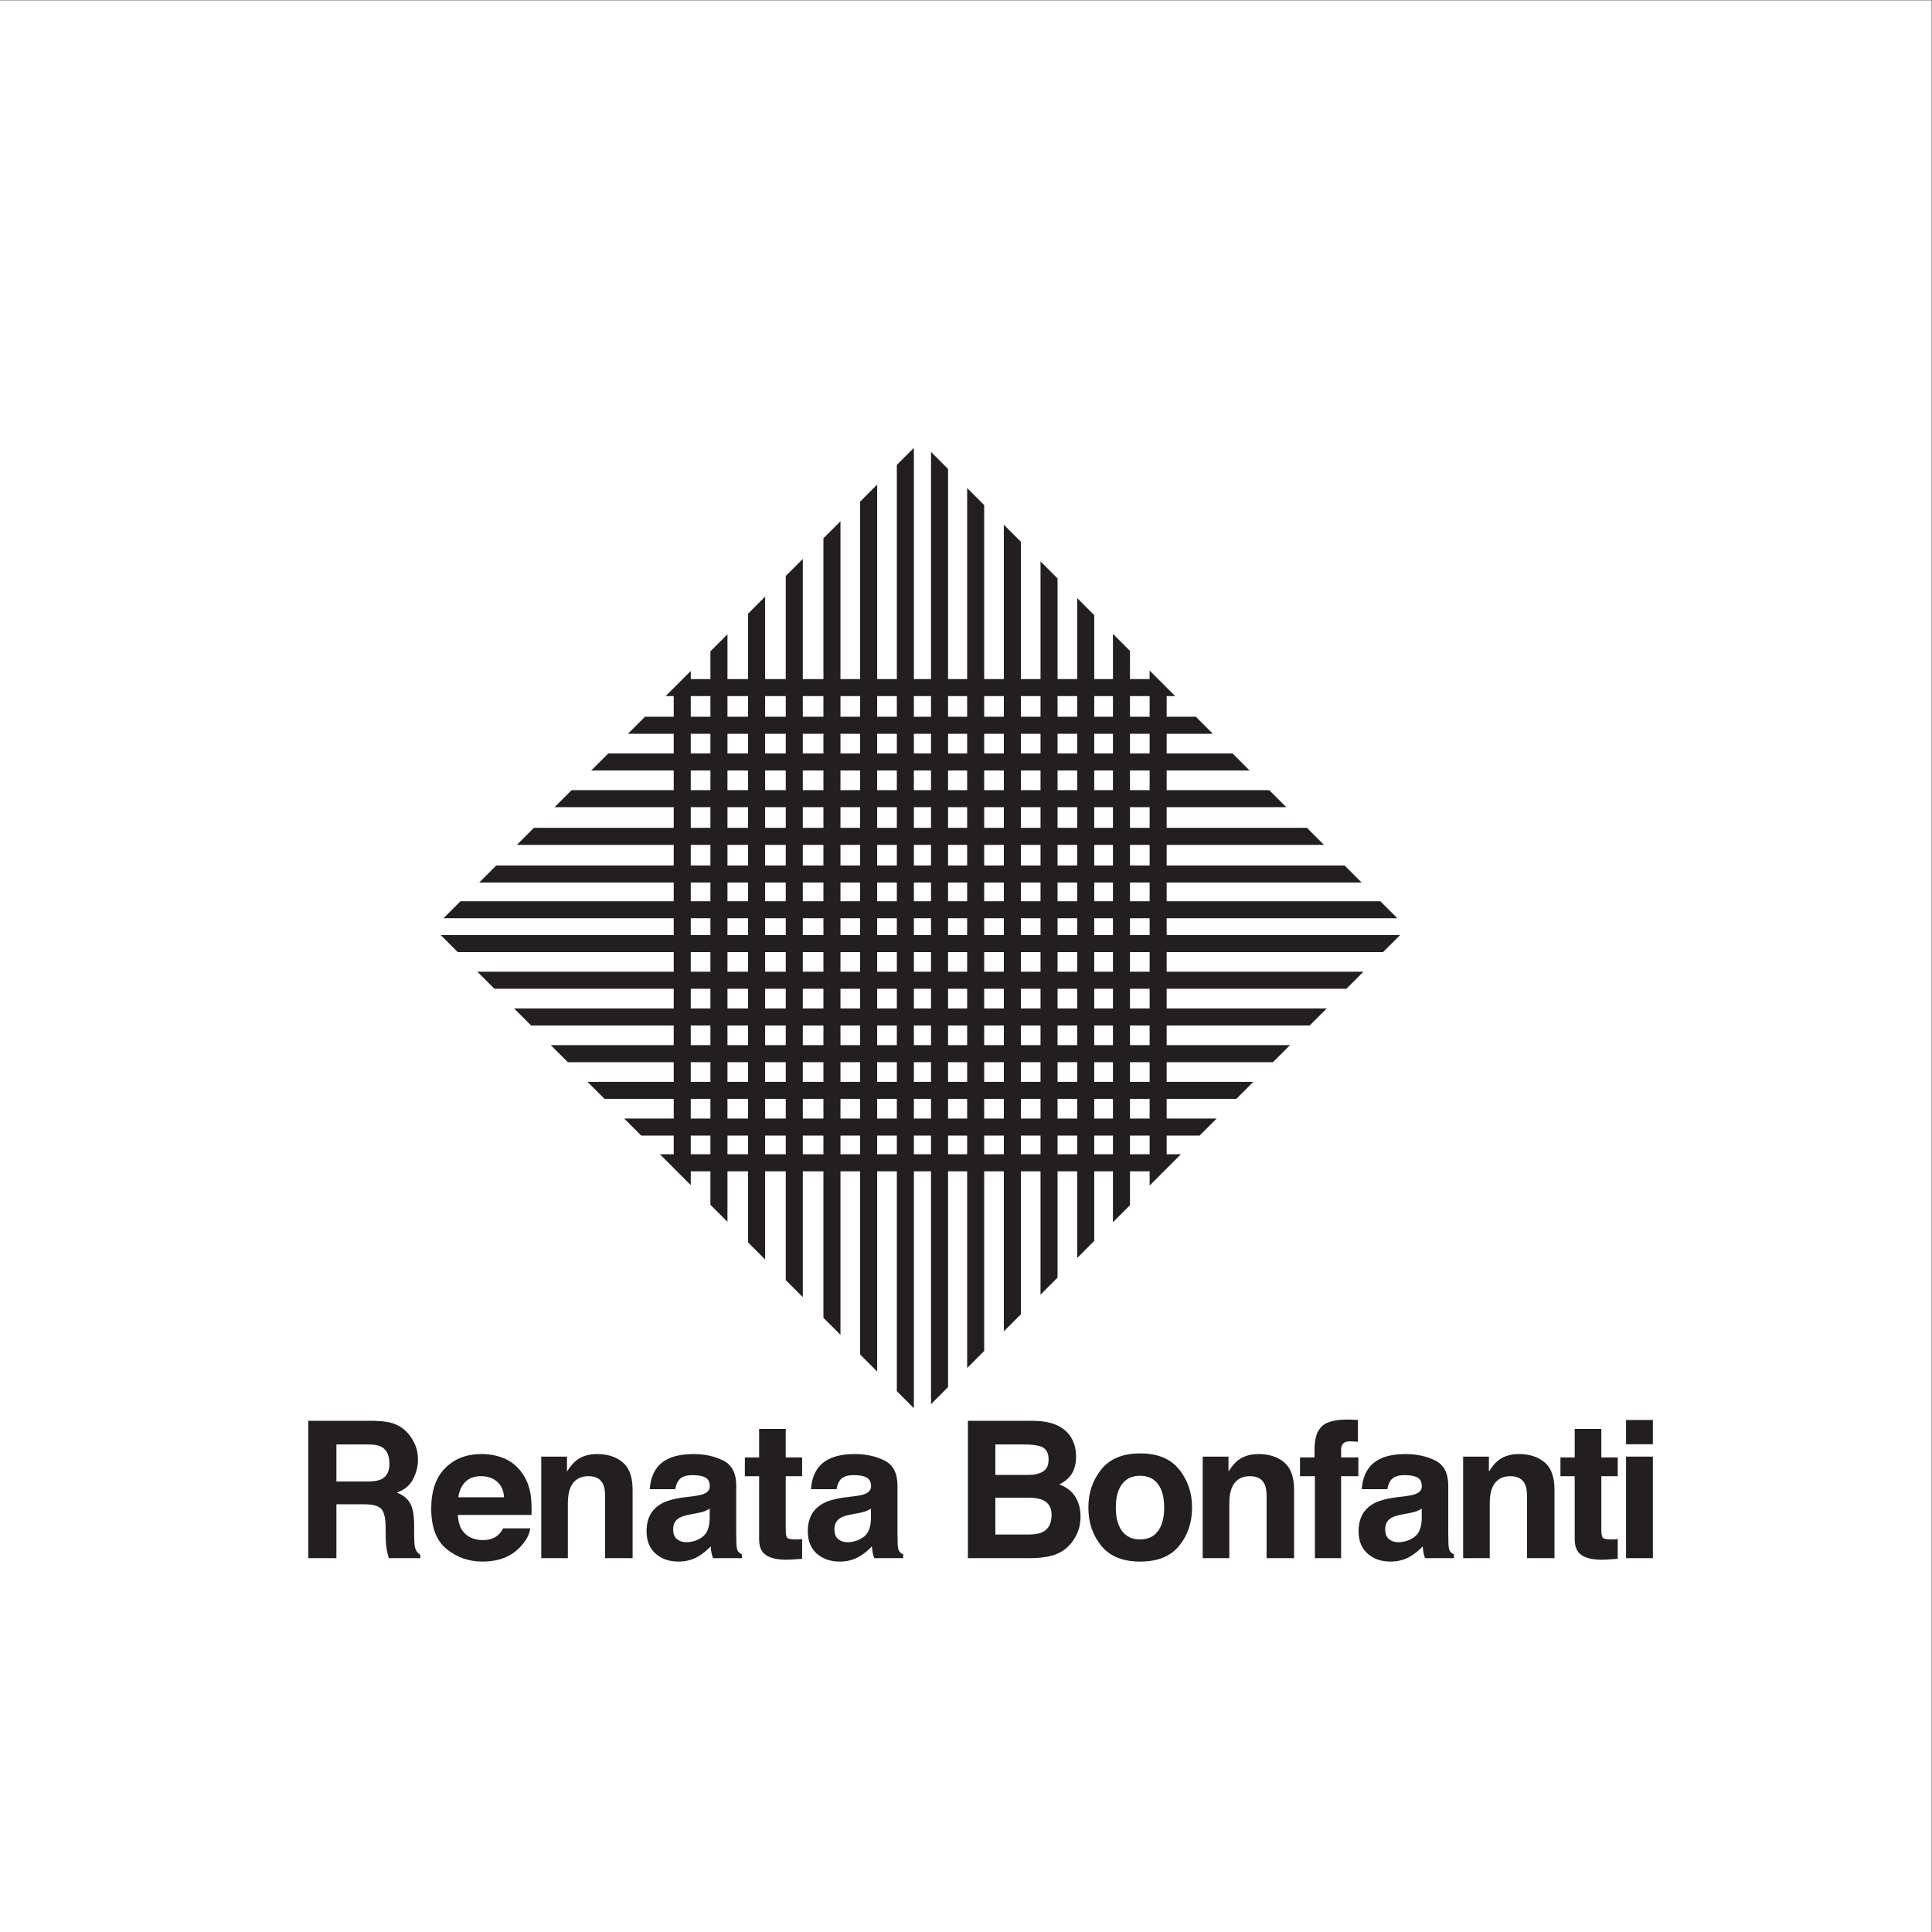 <?xml version="1.0" encoding="UTF-8" standalone="no"?>
<svg
   xmlns:dc="http://purl.org/dc/elements/1.1/"
   xmlns:cc="http://creativecommons.org/ns#"
   xmlns:rdf="http://www.w3.org/1999/02/22-rdf-syntax-ns#"
   xmlns:svg="http://www.w3.org/2000/svg"
   xmlns="http://www.w3.org/2000/svg"
   viewBox="0 0 377.953 377.953"
   height="377.953"
   width="377.953"
   xml:space="preserve"
   id="svg2"
   version="1.1"><rect x="0" y="0" width="377.953" height="377.953" fill="#808080" stroke="none"/><defs
     id="defs6"><clipPath
       id="clipPath18"
       clipPathUnits="userSpaceOnUse"><path
         id="path16"
         d="M 0,0 H 283.465 V 283.465 H 0 Z" /></clipPath><clipPath
       id="clipPath26"
       clipPathUnits="userSpaceOnUse"><path
         id="path24"
         d="M 0,-141.732 V 141.732 H 283.465 V -141.732 Z" /></clipPath><clipPath
       id="clipPath38"
       clipPathUnits="userSpaceOnUse"><path
         id="path36"
         d="m 420.668,77.526 -71.431,71.431 71.431,71.432 71.432,-71.432 L 420.668,77.526" /></clipPath></defs><g
     transform="matrix(1.333,0,0,-1.333,0,377.953)"
     id="g10"><g
       id="g12"><g
         clip-path="url(#clipPath18)"
         id="g14"><g
           transform="matrix(1,0,0,-1,0,141.732)"
           id="g20"><g
             clip-path="url(#clipPath26)"
             id="g22"><g
               transform="matrix(1,0,0,-1,-285.591,143.352)"
               id="g28"><path
                 id="path30"
                 style="fill:#ffffff;fill-opacity:1;fill-rule:nonzero;stroke:none"
                 d="M 841.89,0 H 0 V 595.276 H 841.89 V 0" /><g
                 id="g32"><g
                   clip-path="url(#clipPath38)"
                   id="g34"><path
                     id="path40"
                     style="fill:none;stroke:#231f20;stroke-width:2.5;stroke-linecap:butt;stroke-linejoin:miter;stroke-miterlimit:4;stroke-dasharray:none;stroke-opacity:1"
                     d="M 418.459,220.191 V 75.441 m -5.387,144.75 V 75.441 M 407.686,220.191 V 75.441 m -5.529,144.75 V 75.441 M 396.629,220.191 V 75.441 m -5.528,144.75 V 75.441 m 32.375,144.75 V 75.441 m 5.301,144.75 V 75.441 M 385.714,220.191 V 75.441 m 48.448,144.75 V 75.441 m 5.383,144.75 V 75.441 m 5.385,144.75 V 75.441 m 5.243,144.75 V 75.441 m 5.385,144.75 V 75.441 M 348.546,146.682 H 493.298 m -144.752,-5.387 H 493.298 M 348.546,135.908 H 493.298 M 348.546,130.522 H 493.298 M 348.546,125.136 H 493.298 M 348.546,119.751 H 493.298 m -144.752,31.893 H 493.298 m -144.752,5.245 H 493.298 M 348.546,114.508 H 493.298 M 348.546,162.417 H 493.298 m -144.752,5.528 H 493.298 m -144.752,5.387 H 493.298 m -144.752,5.387 H 493.298 m -144.752,5.528 H 493.298" /></g></g><path
                 id="path42"
                 style="fill:#231f20;fill-opacity:1;fill-rule:nonzero;stroke:none"
                 d="m 334.96,73.169 v -5.437 h 4.549 c 0.904,0 1.581,0.11 2.033,0.329 0.8,0.384 1.2,1.144 1.2,2.279 0,1.226 -0.387,2.051 -1.16,2.473 -0.435,0.237 -1.086,0.356 -1.956,0.356 z m 8.696,2.949 c 0.742,-0.319 1.371,-0.788 1.886,-1.407 0.427,-0.511 0.765,-1.076 1.014,-1.695 0.249,-0.619 0.373,-1.326 0.373,-2.118 0,-0.957 -0.24,-1.898 -0.719,-2.823 -0.479,-0.925 -1.27,-1.578 -2.373,-1.961 0.92,-0.374 1.571,-0.906 1.955,-1.595 0.383,-0.69 0.575,-1.742 0.575,-3.154 v -1.355 c 0,-0.92 0.037,-1.545 0.113,-1.873 0.113,-0.52 0.377,-0.903 0.793,-1.149 v -0.506 h -4.625 c -0.125,0.446 -0.214,0.807 -0.268,1.081 -0.108,0.564 -0.165,1.144 -0.174,1.736 l -0.027,1.875 c -0.017,1.285 -0.241,2.142 -0.67,2.57 -0.429,0.43 -1.233,0.644 -2.412,0.644 h -4.137 v -7.906 h -4.125 V 76.638 h 9.641 c 1.378,-0.028 2.438,-0.2 3.18,-0.52" /><path
                 id="path44"
                 style="fill:#231f20;fill-opacity:1;fill-rule:nonzero;stroke:none"
                 d="m 353.885,67.679 c -0.551,-0.556 -0.897,-1.31 -1.039,-2.26 h 6.719 c -0.071,1.013 -0.417,1.782 -1.039,2.307 -0.622,0.524 -1.393,0.787 -2.313,0.787 -1.001,0 -1.777,-0.279 -2.328,-0.834 z m 5.838,3.386 c 1.035,-0.465 1.89,-1.2 2.565,-2.204 0.608,-0.884 1.002,-1.912 1.183,-3.08 0.104,-0.683 0.147,-1.67 0.128,-2.956 h -10.815 c 0.06,-1.487 0.577,-2.53 1.551,-3.13 0.593,-0.371 1.306,-0.557 2.14,-0.557 0.884,0 1.602,0.229 2.155,0.687 0.301,0.247 0.567,0.591 0.798,1.032 h 3.981 c -0.105,-0.886 -0.585,-1.785 -1.441,-2.699 -1.331,-1.451 -3.194,-2.176 -5.59,-2.176 -1.977,0 -3.722,0.61 -5.233,1.831 -1.512,1.22 -2.268,3.206 -2.268,5.957 0,2.578 0.682,4.554 2.045,5.929 1.364,1.375 3.133,2.064 5.309,2.064 1.292,0 2.456,-0.234 3.492,-0.698" /><path
                 id="path46"
                 style="fill:#231f20;fill-opacity:1;fill-rule:nonzero;stroke:none"
                 d="m 376.972,70.551 c 0.97,-0.809 1.456,-2.149 1.456,-4.02 V 56.482 H 374.396 v 9.075 c 0,0.784 -0.102,1.387 -0.306,1.806 -0.374,0.766 -1.086,1.15 -2.134,1.15 -1.29,0 -2.175,-0.562 -2.655,-1.684 -0.249,-0.593 -0.373,-1.35 -0.373,-2.272 V 56.482 H 365.022 V 71.388 h 3.781 v -2.187 c 0.496,0.767 0.965,1.32 1.407,1.657 0.794,0.603 1.801,0.905 3.02,0.905 1.524,0 2.772,-0.405 3.742,-1.212" /><path
                 id="path48"
                 style="fill:#231f20;fill-opacity:1;fill-rule:nonzero;stroke:none"
                 d="m 389.745,63.75 c -0.249,-0.156 -0.5,-0.282 -0.754,-0.379 -0.254,-0.097 -0.602,-0.186 -1.044,-0.269 l -0.885,-0.165 c -0.831,-0.148 -1.423,-0.327 -1.777,-0.538 -0.601,-0.36 -0.901,-0.917 -0.901,-1.67 0,-0.671 0.186,-1.157 0.558,-1.455 0.372,-0.299 0.824,-0.449 1.357,-0.449 0.846,0 1.624,0.248 2.336,0.745 0.712,0.496 1.082,1.403 1.11,2.718 z m -2.375,1.833 c 0.723,0.092 1.24,0.206 1.551,0.345 0.559,0.238 0.838,0.61 0.838,1.115 0,0.615 -0.215,1.04 -0.643,1.275 -0.429,0.234 -1.058,0.351 -1.888,0.351 -0.932,0 -1.591,-0.229 -1.978,-0.687 -0.277,-0.339 -0.462,-0.798 -0.554,-1.375 h -3.75 c 0.082,1.296 0.449,2.362 1.098,3.197 1.033,1.306 2.808,1.959 5.324,1.959 1.636,0 3.091,-0.317 4.362,-0.948 1.272,-0.633 1.908,-1.853 1.908,-3.66 v -6.878 c 0,-0.476 0.008,-1.054 0.027,-1.733 0.027,-0.514 0.106,-0.862 0.234,-1.046 0.128,-0.183 0.321,-0.335 0.579,-0.454 v -0.562 h -4.239 c -0.118,0.297 -0.2,0.577 -0.246,0.839 -0.046,0.262 -0.082,0.56 -0.109,0.894 -0.54,-0.588 -1.163,-1.089 -1.868,-1.502 -0.842,-0.488 -1.794,-0.731 -2.856,-0.731 -1.355,0 -2.474,0.387 -3.357,1.164 -0.884,0.776 -1.325,1.876 -1.325,3.299 0,1.846 0.709,3.182 2.127,4.008 0.778,0.45 1.922,0.772 3.433,0.965 l 1.332,0.165" /><path
                 id="path50"
                 style="fill:#231f20;fill-opacity:1;fill-rule:nonzero;stroke:none"
                 d="m 394.903,68.513 v 2.75 h 2.094 v 4.187 h 3.906 v -4.187 h 2.406 v -2.75 h -2.406 v -7.908 c 0,-0.614 0.077,-0.995 0.231,-1.147 0.154,-0.151 0.625,-0.226 1.414,-0.226 0.118,0 0.242,0.004 0.373,0.015 0.132,0.011 0.261,0.027 0.388,0.047 V 56.388 l -1.856,-0.125 c -1.853,-0.064 -3.118,0.257 -3.796,0.962 -0.441,0.447 -0.66,1.138 -0.66,2.073 v 9.215 h -2.094" /><path
                 id="path52"
                 style="fill:#231f20;fill-opacity:1;fill-rule:nonzero;stroke:none"
                 d="m 413.41,63.75 c -0.249,-0.156 -0.501,-0.282 -0.754,-0.379 -0.254,-0.097 -0.602,-0.186 -1.045,-0.269 l -0.885,-0.165 c -0.83,-0.148 -1.422,-0.327 -1.777,-0.538 -0.6,-0.36 -0.901,-0.917 -0.901,-1.67 0,-0.671 0.186,-1.157 0.558,-1.455 0.373,-0.299 0.825,-0.449 1.358,-0.449 0.845,0 1.624,0.248 2.336,0.745 0.712,0.496 1.082,1.403 1.11,2.718 z m -2.376,1.833 c 0.723,0.092 1.24,0.206 1.552,0.345 0.558,0.238 0.837,0.61 0.837,1.115 0,0.615 -0.214,1.04 -0.643,1.275 -0.428,0.234 -1.058,0.351 -1.888,0.351 -0.932,0 -1.591,-0.229 -1.978,-0.687 -0.277,-0.339 -0.461,-0.798 -0.553,-1.375 h -3.75 c 0.082,1.296 0.448,2.362 1.097,3.197 1.034,1.306 2.809,1.959 5.324,1.959 1.637,0 3.092,-0.317 4.363,-0.948 1.271,-0.633 1.907,-1.853 1.907,-3.66 v -6.878 c 0,-0.476 0.009,-1.054 0.028,-1.733 0.027,-0.514 0.105,-0.862 0.234,-1.046 0.128,-0.183 0.321,-0.335 0.578,-0.454 v -0.562 h -4.239 c -0.118,0.297 -0.2,0.577 -0.245,0.839 -0.046,0.262 -0.082,0.56 -0.11,0.894 -0.54,-0.588 -1.162,-1.089 -1.867,-1.502 -0.843,-0.488 -1.795,-0.731 -2.856,-0.731 -1.355,0 -2.474,0.387 -3.358,1.164 -0.883,0.776 -1.325,1.876 -1.325,3.299 0,1.846 0.709,3.182 2.128,4.008 0.778,0.45 1.922,0.772 3.433,0.965 l 1.331,0.165" /><path
                 id="path54"
                 style="fill:#231f20;fill-opacity:1;fill-rule:nonzero;stroke:none"
                 d="m 431.668,65.357 v -5.407 h 4.887 c 0.873,0 1.553,0.119 2.039,0.358 0.883,0.44 1.324,1.284 1.324,2.531 0,1.055 -0.427,1.779 -1.283,2.174 -0.478,0.219 -1.148,0.335 -2.011,0.344 z m 0,7.812 v -4.469 h 4.875 c 0.872,0 1.579,0.167 2.122,0.502 0.543,0.335 0.816,0.929 0.816,1.78 0,0.945 -0.359,1.568 -1.078,1.871 -0.619,0.211 -1.41,0.316 -2.371,0.316 z m 10.918,1.323 c 0.618,-0.857 0.926,-1.882 0.926,-3.076 0,-1.23 -0.31,-2.219 -0.929,-2.966 -0.346,-0.419 -0.858,-0.801 -1.532,-1.147 1.03,-0.375 1.807,-0.968 2.33,-1.779 0.524,-0.812 0.787,-1.797 0.787,-2.956 0,-1.194 -0.3,-2.265 -0.898,-3.214 -0.381,-0.629 -0.855,-1.159 -1.428,-1.586 -0.642,-0.492 -1.402,-0.83 -2.277,-1.013 -0.873,-0.183 -1.822,-0.273 -2.848,-0.273 h -9.08 V 76.638 h 9.731 c 2.455,-0.036 4.195,-0.752 5.218,-2.146" /><path
                 id="path56"
                 style="fill:#231f20;fill-opacity:1;fill-rule:nonzero;stroke:none"
                 d="m 455.526,60.449 c 0.609,0.811 0.916,1.965 0.916,3.461 0,1.496 -0.307,2.647 -0.916,3.454 -0.611,0.808 -1.486,1.211 -2.625,1.211 -1.139,0 -2.016,-0.403 -2.631,-1.211 -0.615,-0.807 -0.922,-1.958 -0.922,-3.454 0,-1.496 0.307,-2.65 0.922,-3.461 0.615,-0.812 1.492,-1.217 2.631,-1.217 1.139,0 2.014,0.405 2.625,1.217 z m 3.123,-2.14 c -1.256,-1.552 -3.164,-2.327 -5.723,-2.327 -2.56,0 -4.468,0.775 -5.724,2.327 -1.258,1.551 -1.885,3.42 -1.885,5.603 0,2.148 0.627,4.008 1.885,5.582 1.256,1.574 3.164,2.363 5.724,2.363 2.559,0 4.467,-0.789 5.723,-2.363 1.258,-1.574 1.887,-3.434 1.887,-5.582 0,-2.183 -0.629,-4.052 -1.887,-5.603" /><path
                 id="path58"
                 style="fill:#231f20;fill-opacity:1;fill-rule:nonzero;stroke:none"
                 d="m 474.047,70.551 c 0.971,-0.809 1.457,-2.149 1.457,-4.02 V 56.482 h -4.031 v 9.075 c 0,0.784 -0.103,1.387 -0.307,1.806 -0.374,0.766 -1.085,1.15 -2.134,1.15 -1.289,0 -2.174,-0.562 -2.655,-1.684 -0.25,-0.593 -0.373,-1.35 -0.373,-2.272 v -8.075 h -3.906 V 71.388 h 3.781 v -2.187 c 0.497,0.767 0.965,1.32 1.407,1.657 0.795,0.603 1.8,0.905 3.019,0.905 1.526,0 2.774,-0.405 3.742,-1.212" /><path
                 id="path60"
                 style="fill:#231f20;fill-opacity:1;fill-rule:nonzero;stroke:none"
                 d="m 484.057,76.81 c 0.201,-0.011 0.475,-0.027 0.82,-0.047 v -3.188 c -0.218,0.021 -0.587,0.038 -1.103,0.052 -0.518,0.014 -0.873,-0.099 -1.07,-0.337 -0.198,-0.238 -0.295,-0.501 -0.295,-0.788 0,-0.287 0,-0.701 0,-1.239 h 2.531 v -2.75 h -2.531 V 56.482 h -3.844 v 12.031 h -2.188 v 2.75 h 2.125 v 0.954 c 0,1.588 0.268,2.682 0.803,3.281 0.563,0.885 1.924,1.327 4.084,1.327 0.244,0 0.469,-0.005 0.668,-0.015" /><path
                 id="path62"
                 style="fill:#231f20;fill-opacity:1;fill-rule:nonzero;stroke:none"
                 d="m 494.241,63.75 c -0.248,-0.156 -0.5,-0.282 -0.754,-0.379 -0.254,-0.097 -0.602,-0.186 -1.045,-0.269 l -0.885,-0.165 c -0.83,-0.148 -1.422,-0.327 -1.777,-0.538 -0.6,-0.36 -0.901,-0.917 -0.901,-1.67 0,-0.671 0.186,-1.157 0.559,-1.455 0.371,-0.299 0.824,-0.449 1.357,-0.449 0.846,0 1.623,0.248 2.336,0.745 0.711,0.496 1.082,1.403 1.11,2.718 z m -2.375,1.833 c 0.722,0.092 1.24,0.206 1.55,0.345 0.559,0.238 0.838,0.61 0.838,1.115 0,0.615 -0.214,1.04 -0.642,1.275 -0.43,0.234 -1.059,0.351 -1.889,0.351 -0.931,0 -1.59,-0.229 -1.978,-0.687 -0.276,-0.339 -0.461,-0.798 -0.553,-1.375 h -3.75 c 0.082,1.296 0.449,2.362 1.098,3.197 1.033,1.306 2.808,1.959 5.324,1.959 1.636,0 3.092,-0.317 4.363,-0.948 1.272,-0.633 1.906,-1.853 1.906,-3.66 v -6.878 c 0,-0.476 0.01,-1.054 0.028,-1.733 0.027,-0.514 0.105,-0.862 0.234,-1.046 0.129,-0.183 0.32,-0.335 0.578,-0.454 v -0.562 h -4.238 c -0.119,0.297 -0.201,0.577 -0.246,0.839 -0.045,0.262 -0.082,0.56 -0.11,0.894 -0.539,-0.588 -1.162,-1.089 -1.867,-1.502 -0.842,-0.488 -1.795,-0.731 -2.855,-0.731 -1.356,0 -2.475,0.387 -3.358,1.164 -0.884,0.776 -1.326,1.876 -1.326,3.299 0,1.846 0.709,3.182 2.129,4.008 0.777,0.45 1.922,0.772 3.432,0.965 l 1.332,0.165" /><path
                 id="path64"
                 style="fill:#231f20;fill-opacity:1;fill-rule:nonzero;stroke:none"
                 d="m 512.268,70.551 c 0.971,-0.809 1.455,-2.149 1.455,-4.02 V 56.482 h -4.031 v 9.075 c 0,0.784 -0.102,1.387 -0.307,1.806 -0.373,0.766 -1.086,1.15 -2.135,1.15 -1.289,0 -2.173,-0.562 -2.654,-1.684 -0.248,-0.593 -0.373,-1.35 -0.373,-2.272 v -8.075 h -3.906 V 71.388 h 3.781 v -2.187 c 0.496,0.767 0.965,1.32 1.408,1.657 0.793,0.603 1.801,0.905 3.02,0.905 1.523,0 2.771,-0.405 3.742,-1.212" /><path
                 id="path66"
                 style="fill:#231f20;fill-opacity:1;fill-rule:nonzero;stroke:none"
                 d="m 514.598,68.513 v 2.75 h 2.094 v 4.187 h 3.906 v -4.187 h 2.406 v -2.75 h -2.406 v -7.908 c 0,-0.614 0.076,-0.995 0.231,-1.147 0.154,-0.151 0.627,-0.226 1.414,-0.226 0.119,0 0.242,0.004 0.375,0.015 0.131,0.011 0.259,0.027 0.386,0.047 V 56.388 l -1.855,-0.125 c -1.854,-0.064 -3.119,0.257 -3.797,0.962 -0.439,0.447 -0.66,1.138 -0.66,2.073 v 9.215 h -2.094" /><path
                 id="path68"
                 style="fill:#231f20;fill-opacity:1;fill-rule:nonzero;stroke:none"
                 d="m 524.225,71.388 h 3.938 V 56.482 h -3.938 z m 3.938,1.812 h -3.938 v 3.563 h 3.938 v -3.563" /></g></g></g></g></g></g></svg>